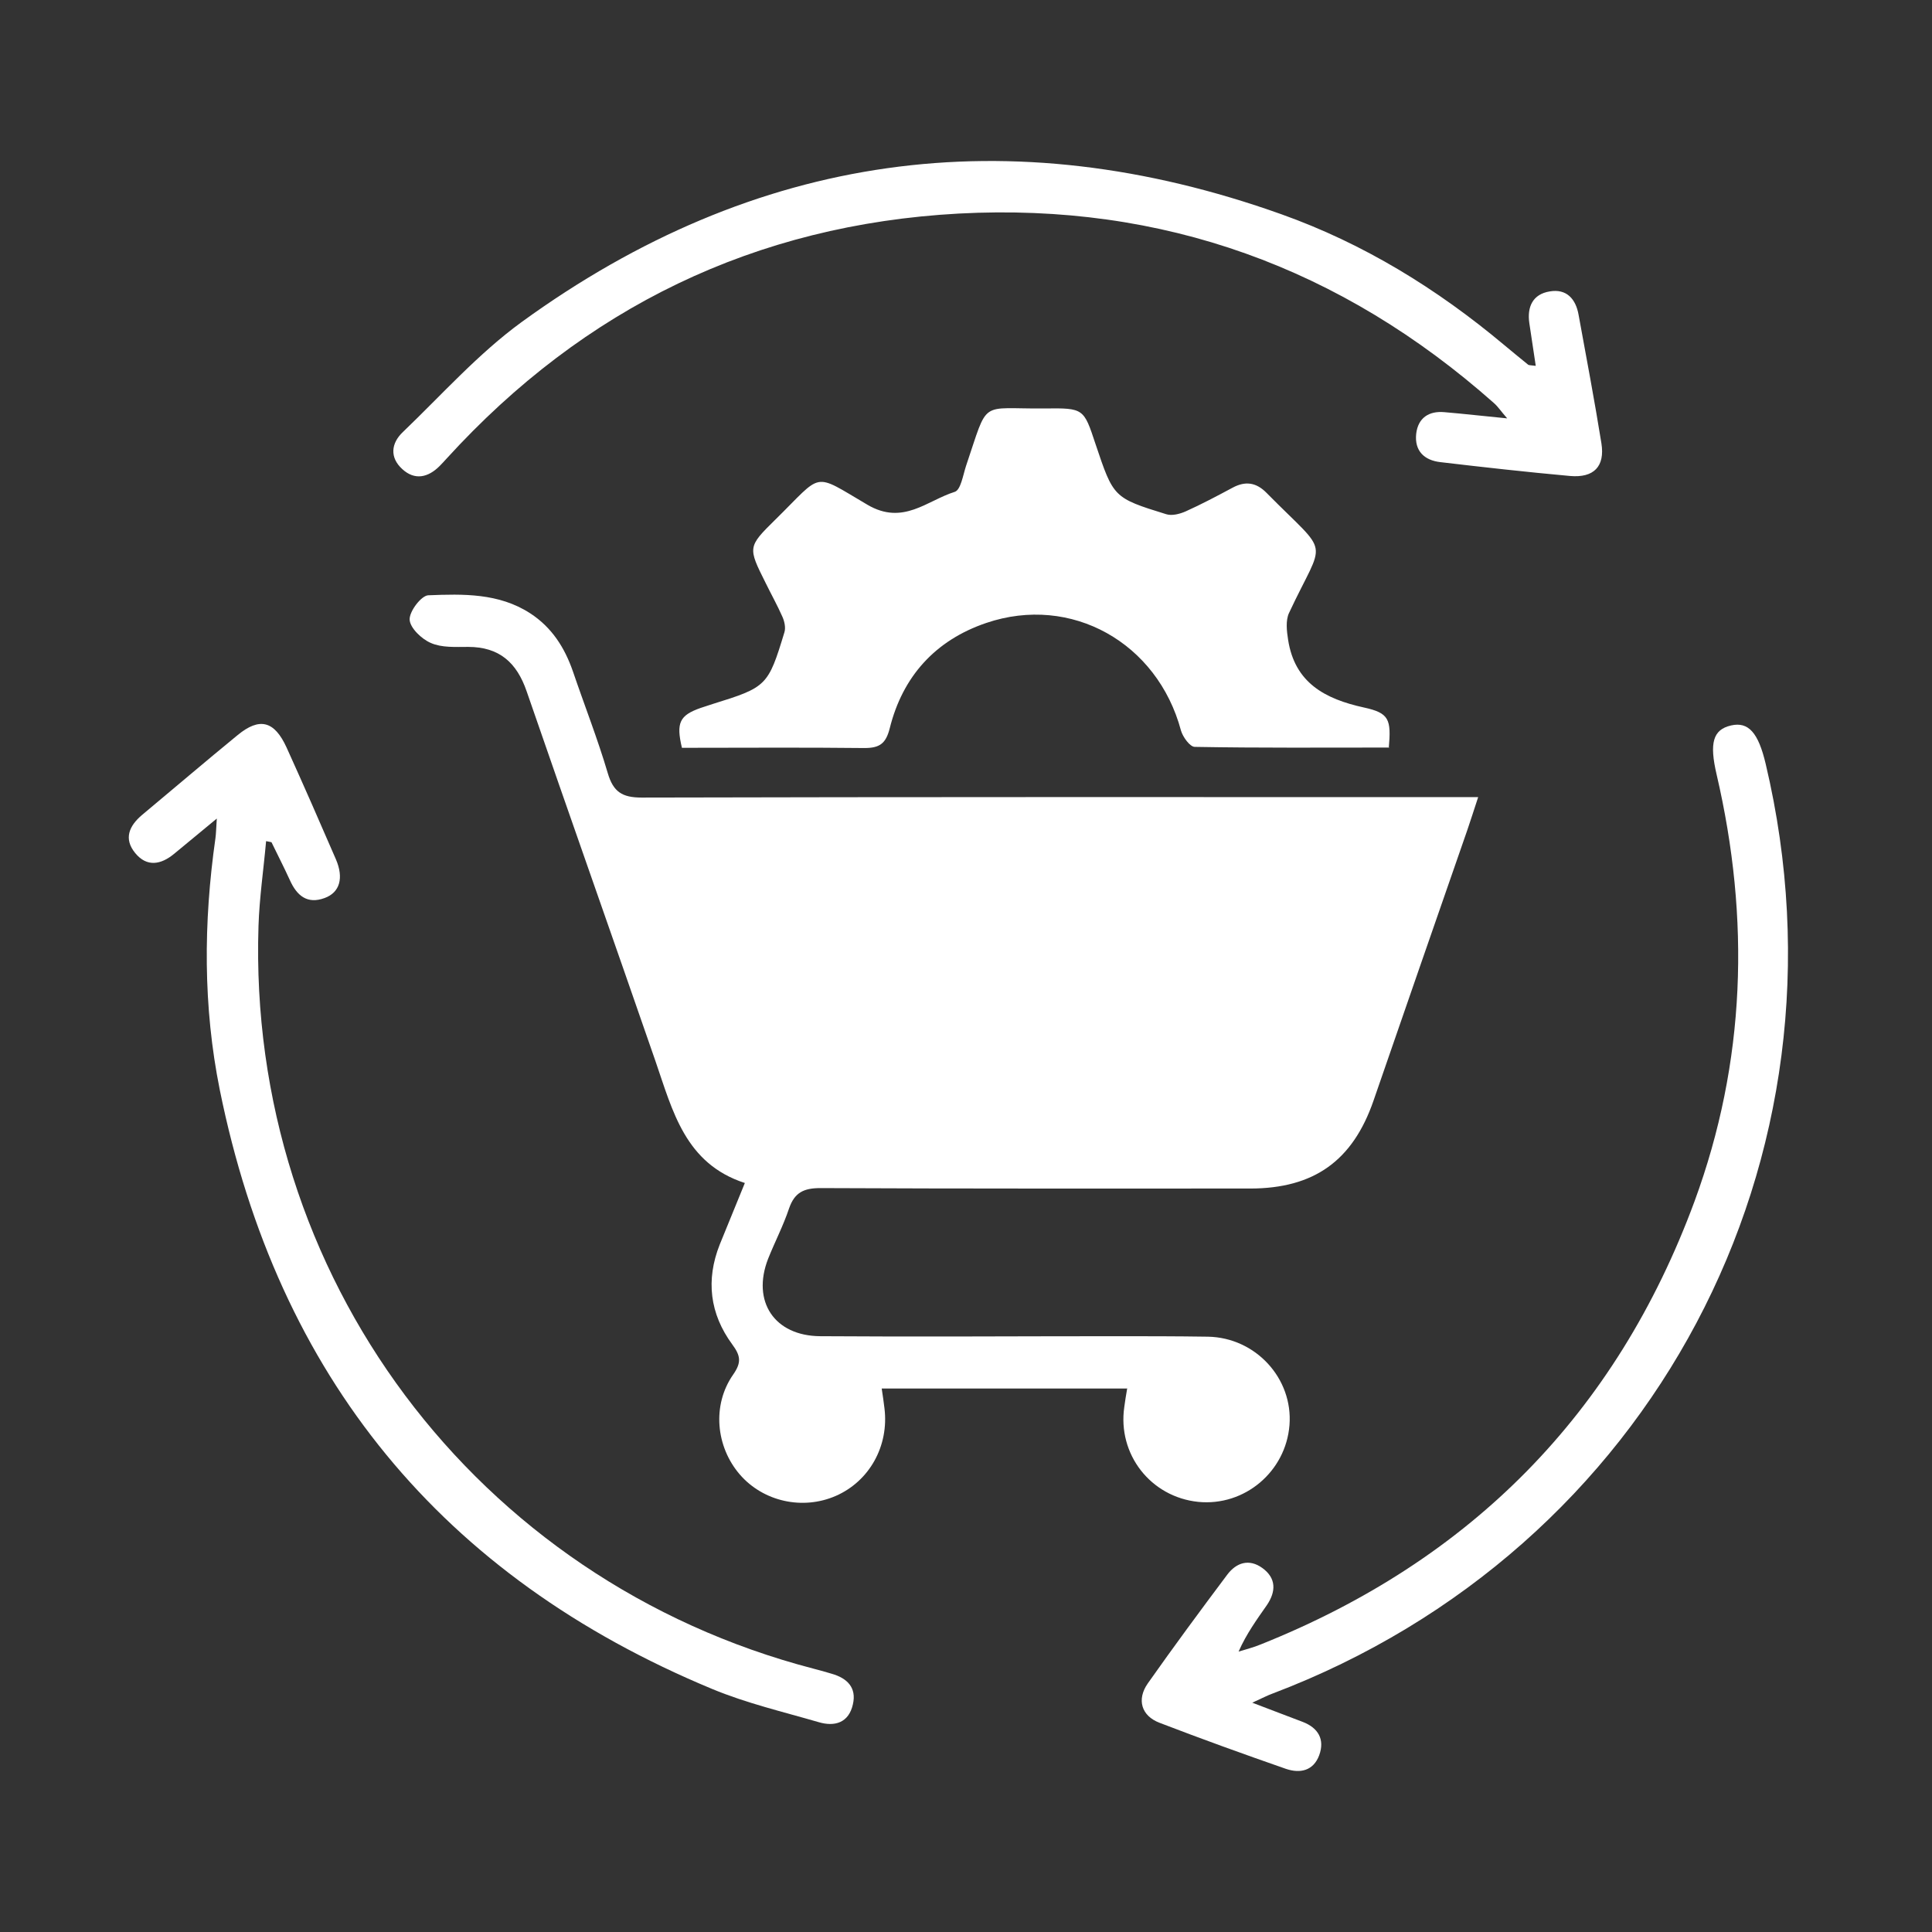 <svg xmlns="http://www.w3.org/2000/svg" width="60" height="60" viewBox="0 0 60 60" fill="none"><rect x="0" y="0" width="60" height="60" fill="#333333" stroke="none"/><path d="M35.002 43.121H27.382C27.418 43.358 27.446 43.551 27.468 43.737C27.611 44.903 27.003 45.998 25.958 46.456C24.928 46.906 23.704 46.635 22.974 45.79C22.23 44.925 22.109 43.637 22.767 42.692C23.032 42.313 23.003 42.105 22.738 41.748C22.044 40.803 21.915 39.752 22.352 38.65C22.595 38.049 22.846 37.441 23.132 36.739C21.279 36.138 20.892 34.507 20.356 32.954C19.032 29.127 17.68 25.306 16.356 21.471C16.049 20.576 15.505 20.09 14.539 20.09C14.145 20.09 13.723 20.119 13.38 19.968C13.094 19.847 12.736 19.503 12.722 19.246C12.707 18.988 13.086 18.494 13.301 18.487C14.381 18.444 15.49 18.416 16.463 19.045C17.136 19.482 17.537 20.111 17.794 20.856C18.152 21.907 18.56 22.945 18.875 24.011C19.046 24.59 19.318 24.769 19.926 24.769C28.276 24.748 36.626 24.755 44.983 24.755C45.255 24.755 45.534 24.755 45.906 24.755C45.77 25.177 45.669 25.478 45.569 25.778C44.596 28.576 43.623 31.38 42.657 34.178C42.013 36.045 40.811 36.911 38.822 36.911C34.372 36.911 29.929 36.918 25.479 36.897C24.963 36.897 24.677 37.033 24.506 37.526C24.327 38.063 24.062 38.571 23.854 39.093C23.339 40.417 24.048 41.49 25.479 41.497C28.512 41.519 31.539 41.497 34.572 41.497C35.553 41.497 36.533 41.497 37.513 41.512C39.001 41.54 40.16 42.814 40.046 44.259C39.931 45.704 38.651 46.785 37.212 46.642C35.739 46.491 34.701 45.168 34.916 43.694C34.937 43.522 34.966 43.358 35.009 43.1L35.002 43.121Z" fill="white"></path><path d="M43.144 23.216C41.112 23.216 39.108 23.231 37.105 23.195C36.955 23.195 36.733 22.887 36.676 22.687C35.946 19.961 33.27 18.451 30.63 19.346C29.049 19.882 28.033 21.006 27.632 22.616C27.511 23.095 27.317 23.231 26.845 23.231C24.949 23.209 23.06 23.224 21.178 23.224C20.992 22.444 21.107 22.215 21.758 21.986C21.88 21.943 22.008 21.907 22.13 21.864C23.811 21.342 23.854 21.306 24.362 19.632C24.405 19.489 24.362 19.296 24.298 19.153C24.14 18.795 23.947 18.451 23.776 18.101C23.225 16.999 23.218 16.985 24.076 16.14C25.579 14.666 25.207 14.659 26.938 15.675C28.047 16.326 28.784 15.546 29.65 15.275C29.836 15.217 29.907 14.759 30 14.473C30.716 12.363 30.387 12.706 32.447 12.685C33.657 12.67 33.657 12.685 34.021 13.786C34.58 15.446 34.572 15.461 36.218 15.969C36.397 16.026 36.64 15.961 36.819 15.883C37.313 15.661 37.799 15.403 38.279 15.146C38.679 14.931 39.016 14.981 39.337 15.31C41.341 17.342 41.155 16.634 40.031 19.038C39.924 19.267 39.96 19.596 40.003 19.868C40.21 21.206 41.148 21.707 42.357 21.972C43.144 22.143 43.208 22.337 43.13 23.231L43.144 23.216Z" fill="white"></path><path d="M47.694 11.362C47.623 10.882 47.558 10.46 47.494 10.031C47.422 9.53 47.601 9.137 48.124 9.051C48.653 8.958 48.939 9.287 49.025 9.78C49.268 11.111 49.519 12.435 49.733 13.766C49.848 14.488 49.497 14.846 48.76 14.782C47.415 14.66 46.07 14.51 44.732 14.352C44.231 14.295 43.924 14.002 43.981 13.472C44.038 12.979 44.374 12.757 44.854 12.8C45.455 12.85 46.056 12.921 46.807 12.993C46.607 12.764 46.521 12.628 46.399 12.521C41.656 8.314 36.111 6.296 29.779 6.632C23.454 6.976 18.145 9.552 13.873 14.238C13.802 14.317 13.723 14.402 13.652 14.474C13.294 14.832 12.879 14.925 12.492 14.567C12.099 14.209 12.142 13.766 12.514 13.415C13.723 12.256 14.854 10.982 16.199 10.002C23.454 4.736 31.353 3.642 39.795 6.654C42.343 7.562 44.625 8.965 46.7 10.703C46.95 10.911 47.201 11.118 47.458 11.326C47.487 11.347 47.537 11.34 47.694 11.362Z" fill="white"></path><path d="M6.733 25.421C6.203 25.857 5.81 26.186 5.409 26.515C5.001 26.852 4.565 26.938 4.2 26.494C3.835 26.05 4.007 25.65 4.415 25.306C5.402 24.483 6.382 23.646 7.377 22.831C8.064 22.265 8.522 22.387 8.901 23.217C9.423 24.369 9.931 25.528 10.432 26.687C10.682 27.267 10.553 27.718 10.081 27.889C9.538 28.09 9.216 27.811 9.001 27.331C8.822 26.938 8.622 26.551 8.436 26.165C8.436 26.151 8.4 26.151 8.264 26.122C8.185 27.009 8.056 27.882 8.028 28.755C7.677 39.602 14.768 49.089 25.264 51.822C25.457 51.872 25.643 51.922 25.829 51.98C26.308 52.116 26.609 52.409 26.487 52.931C26.359 53.504 25.922 53.632 25.421 53.482C24.312 53.16 23.182 52.895 22.116 52.452C13.723 48.967 8.629 42.75 6.826 33.849C6.304 31.259 6.318 28.648 6.69 26.036C6.711 25.886 6.711 25.743 6.733 25.421Z" fill="white"></path><path d="M38.894 52.88C39.523 53.123 39.989 53.295 40.454 53.474C40.94 53.66 41.148 54.018 40.969 54.511C40.79 54.991 40.382 55.084 39.938 54.934C38.622 54.476 37.313 54.004 36.011 53.503C35.445 53.288 35.295 52.78 35.646 52.279C36.447 51.142 37.277 50.018 38.114 48.902C38.4 48.523 38.794 48.401 39.202 48.695C39.638 49.01 39.631 49.424 39.345 49.847C39.037 50.29 38.715 50.727 38.465 51.292C38.694 51.22 38.93 51.163 39.151 51.07C45.669 48.466 50.191 43.901 52.624 37.311C54.219 32.975 54.355 28.539 53.311 24.053C53.082 23.073 53.196 22.658 53.762 22.529C54.298 22.408 54.606 22.751 54.835 23.724C57.74 35.988 51.3 48.129 39.523 52.594C39.366 52.651 39.216 52.73 38.887 52.88H38.894Z" fill="white"></path></svg>